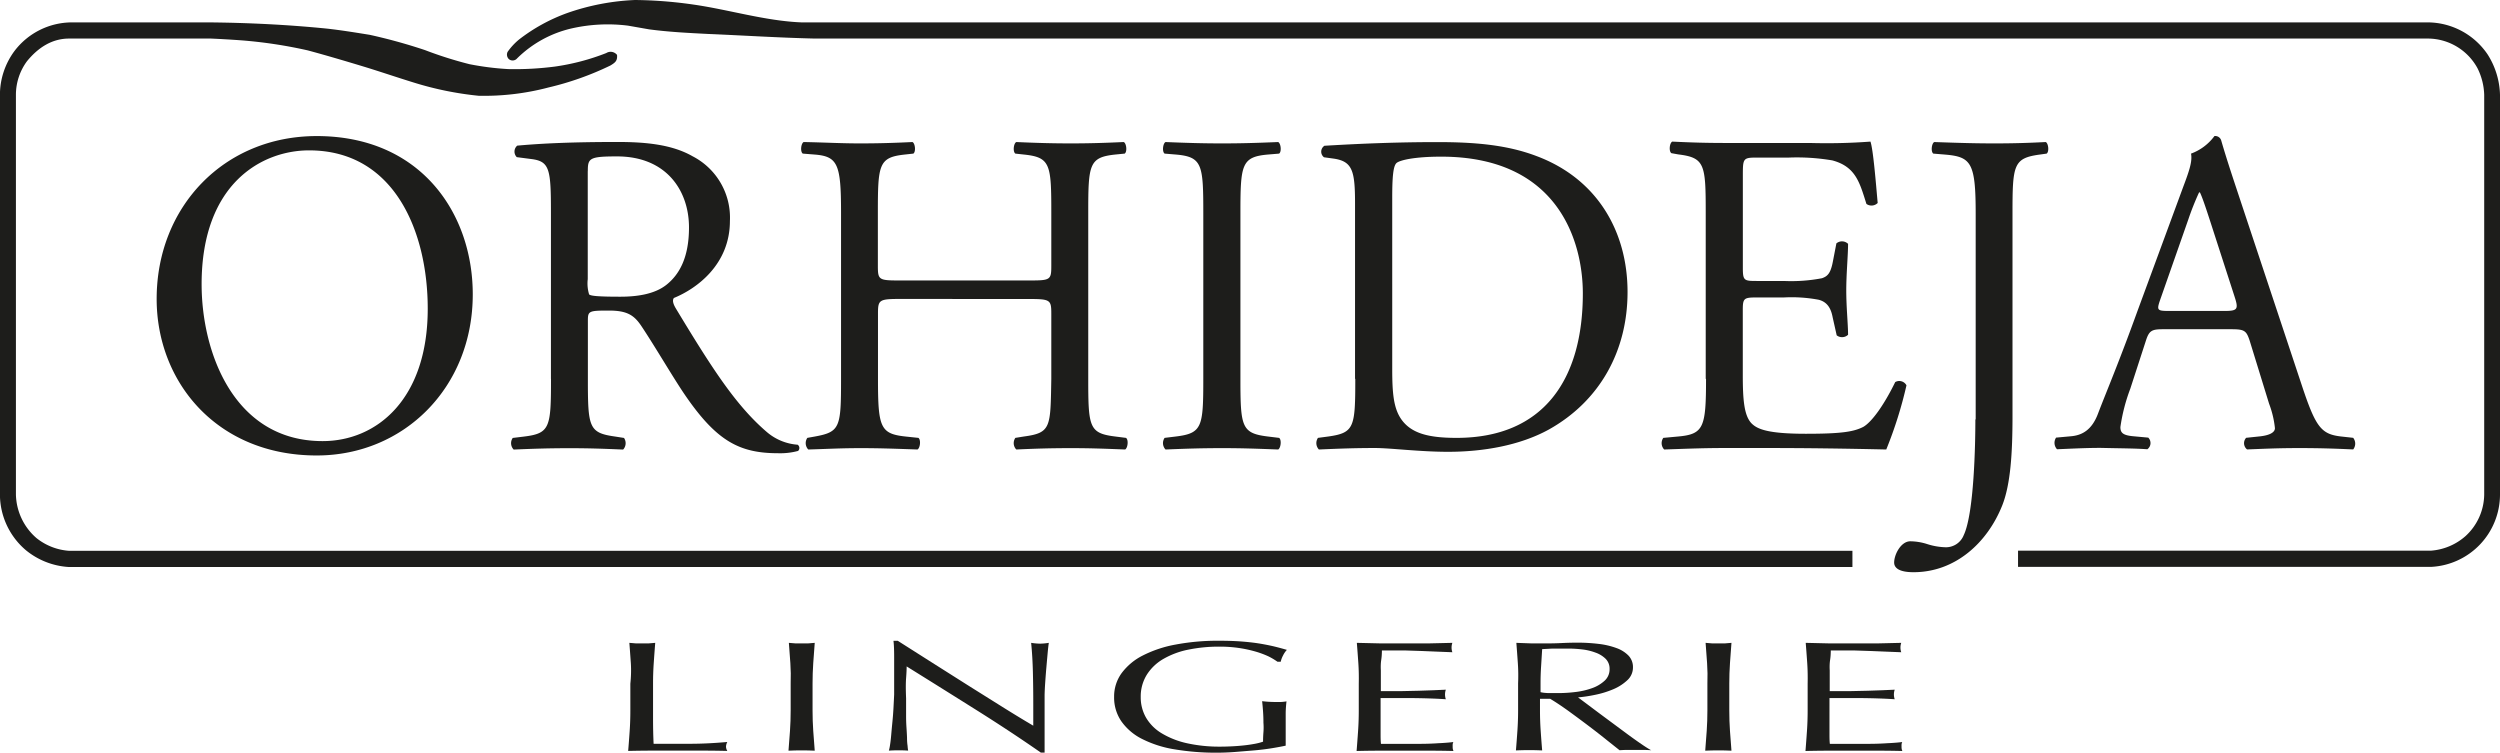 <svg id="Layer_1" data-name="Layer 1" xmlns="http://www.w3.org/2000/svg" viewBox="0 0 402 121.04"><defs><style>.cls-1,.cls-2{fill:#1d1d1b;}.cls-1{fill-rule:evenodd;}</style></defs><title>orhideja_logo</title><path class="cls-1" d="M51.06,73.41c14,0,25.09-10.92,25.09-25.91,0-13.06-8.39-25.45-25.09-25.45-14.89,0-25.74,11.36-25.74,26.19,0,13.36,9.69,25.17,25.74,25.17ZM52,71.1c-14.24,0-19.45-14.24-19.45-25.23,0-16.25,9.76-21.52,17.28-21.52,13.81,0,19.08,13.21,19.08,25.45C68.91,64.42,60.67,71.1,52,71.1Zm36.73-10c0,7.79-.15,8.76-4.34,9.27l-1.81.22a1.47,1.47,0,0,0,.15,1.87c3.4-.15,6-.22,9-.22s5.35.08,8.6.22a1.5,1.5,0,0,0,.14-1.87L99,70.36c-4.19-.59-4.34-1.48-4.34-9.27V51.74c0-1.56.14-1.63,3.4-1.63,2.89,0,4,.74,5.13,2.38,2.24,3.34,5.21,8.46,7.09,11.2,5.13,7.49,8.82,9.36,15,9.36a11,11,0,0,0,3.18-.37.64.64,0,0,0-.07-1,8.55,8.55,0,0,1-5-2.08c-4.92-4.23-8.75-10.17-14.53-19.74-.36-.59-.72-1.33-.36-1.78,3.62-1.48,9-5.34,9-12.39a11.09,11.09,0,0,0-6-10.39C108.17,23.39,103.91,23,99.42,23c-7.09,0-12.07.22-16.12.59a1.26,1.26,0,0,0-.07,1.85l2.31.3c3,.37,3.18,1.63,3.18,8.68V61.09ZM94.65,27.7c0-2.08.22-2.38,4.7-2.38,8,0,11.57,5.57,11.57,11.42,0,5-1.66,7.65-3.61,9.21s-4.84,1.93-7.45,1.93c-3.69,0-4.77-.14-5-.37a6,6,0,0,1-.22-2.45V27.7Zm70.92,20.55c3.47,0,3.61.15,3.61,2.38V61.09c-.14,7.79,0,8.68-4.41,9.27l-1.37.22a1.48,1.48,0,0,0,.15,1.87c3.18-.15,5.78-.22,8.75-.22s5.27.08,8.75.22c.43-.24.58-1.57.14-1.87l-1.73-.22c-4.19-.52-4.34-1.48-4.34-9.27V34.37c0-7.79.14-8.9,4.34-9.35l1.52-.15c.43-.3.29-1.64-.15-1.86-3.25.15-5.71.22-8.53.22s-5.42-.07-8.75-.22c-.44.22-.58,1.56-.15,1.86l1.37.15c4.27.44,4.41,1.56,4.41,9.35v8.53c0,2.3-.14,2.37-3.61,2.37H144.9c-3.47,0-3.61-.07-3.61-2.37V34.37c0-7.79.15-8.9,4.34-9.35l1.37-.15c.43-.3.29-1.64-.14-1.86-3.11.15-5.57.22-8.39.22-3.11,0-5.57-.15-9.11-.22-.43.22-.58,1.56-.14,1.86l1.88.15c3.76.29,4.27,1.56,4.27,9.35V61.09c0,7.79-.14,8.53-4.19,9.27l-1.23.22a1.49,1.49,0,0,0,.15,1.87c2.82-.08,5.28-.22,8.38-.22,2.82,0,5.28.08,9.18.22.44-.24.58-1.57.15-1.87l-2.09-.22c-4.05-.44-4.41-1.48-4.41-9.27V50.62c0-2.23.15-2.38,3.61-2.38Zm28.05,12.69c0,7.86-.14,8.9-4.41,9.42l-1.81.22a1.49,1.49,0,0,0,.15,1.87c3.61-.15,6.07-.22,9.11-.22s5.35.08,9,.22c.43-.24.58-1.57.15-1.87L204,70.36c-4.26-.52-4.41-1.56-4.41-9.42V34.52c0-7.87.15-9.12,4.41-9.5l1.81-.15c.43-.3.29-1.64-.15-1.86-3.61.15-6.07.22-9,.22s-5.5-.07-9.11-.22c-.43.22-.58,1.56-.15,1.86l1.81.15c4.27.37,4.41,1.63,4.41,9.5V60.94Zm24.44.15c0,7.79-.15,8.68-4.34,9.27l-1.66.22a1.49,1.49,0,0,0,.15,1.87c3.4-.15,6-.24,9-.24,2.53,0,7.16.61,11.78.61,5.57,0,11.5-1,16.19-3.58,8.24-4.6,12.66-12.69,12.66-22.11,0-9.79-4.92-18.25-14.68-21.88-4.7-1.78-9.83-2.23-15.91-2.23s-12,.22-18.15.59a1.13,1.13,0,0,0-.07,1.85l1.59.22c3,.45,3.4,2,3.4,7.2v28.2ZM224,32c0-3.34.15-5.19.72-5.64s2.89-1,7.16-1c18.94,0,22.77,13.8,22.77,22,0,13.8-6.29,23.22-20.31,23.22-4.56,0-7.3-.74-8.89-3-1.23-1.78-1.45-4.15-1.45-8.09V32Zm50.46,29.09c0,7.79-.36,8.9-4.48,9.27l-2.39.22a1.48,1.48,0,0,0,.14,1.87c4.27-.15,6.72-.24,9.83-.24h6.5c6.43,0,12.87.09,19.38.24a66.59,66.59,0,0,0,3.25-10.32,1.31,1.31,0,0,0-1.81-.52c-1.88,3.86-3.83,6.46-5.13,7.2-1.59.82-3.69,1.11-9.26,1.11-6.36,0-7.88-.82-8.75-1.71-1.16-1.26-1.37-3.78-1.37-7.72V50c0-1.93.21-2,2.39-2H287a23.54,23.54,0,0,1,5.57.37c1.45.37,2,1.48,2.25,2.82l.65,2.9A1.4,1.4,0,0,0,297.3,54c0-1.63-.29-4.45-.29-7.12s.29-5.71.29-7.5a1.4,1.4,0,0,0-1.88-.07l-.58,3c-.36,1.85-.87,2.3-1.74,2.6a26.26,26.26,0,0,1-6.14.44h-4.19c-2.17,0-2.39,0-2.39-2.08V28.51c0-2.82,0-3,2.17-3h5.21a33.87,33.87,0,0,1,7,.45c3.76,1,4.41,3.56,5.49,7a1.4,1.4,0,0,0,1.81-.15c-.29-3.26-.72-8.61-1.16-9.87a95,95,0,0,1-9.76.22H277.56c-3,0-5.42-.07-8.53-.22-.44.22-.58,1.56-.14,1.86L270,25c4.27.52,4.41,1.63,4.41,9.35V61.09Zm43.31,6.52c0,4-.21,15.15-1.88,18.63A3.07,3.07,0,0,1,313,88.17a10.56,10.56,0,0,1-3-.52,9.17,9.17,0,0,0-2.69-.44c-1.52,0-2.6,2.15-2.6,3.41,0,1.48,2.24,1.56,3.12,1.56,6.72,0,11.86-4.75,14.24-10.69,1.37-3.41,1.67-8.55,1.67-14.41V34.52c0-7.87.14-8.92,4.41-9.5l1.08-.15c.43-.3.29-1.64-.14-1.86-2.89.15-5.35.22-8.24.22s-5.49-.07-9.69-.22c-.43.22-.58,1.56-.15,1.86l1.81.15c4.27.35,5,1.26,5,9.5V67.61ZM365,65.09a15.54,15.54,0,0,1,.94,3.93c0,.74-1,1.18-2.53,1.33l-2.1.22a1.28,1.28,0,0,0,.15,1.87c2.1-.08,4.84-.22,8.31-.22,3.25,0,5.78.08,8.75.22a1.5,1.5,0,0,0,0-1.87l-2-.22c-3.11-.37-4-1.48-6.14-7.86l-9.91-29.83c-1.08-3.27-2.24-6.68-3.18-9.94a1,1,0,0,0-1.08-.67,8.15,8.15,0,0,1-3.76,2.82c.22,1.19-.22,2.6-1.23,5.27l-7.37,20c-3,8.31-5.06,13.13-6.36,16.54-1,2.67-2.6,3.49-4.34,3.64l-2.4.22a1.51,1.51,0,0,0,.15,1.87c2-.08,4.57-.22,7-.22,3.4.08,5.64.08,7.52.22a1.23,1.23,0,0,0,.15-1.87l-2.39-.22c-1.73-.15-2.09-.59-2.09-1.48a28.81,28.81,0,0,1,1.59-6.16l2.53-7.79c.51-1.56.94-1.78,2.75-1.78h10.92c2.17,0,2.46.22,3,1.85L365,65.09ZM352,35.49a44.51,44.51,0,0,1,1.74-4.38h.14c.43.89,1.08,2.89,1.66,4.67l3.91,12.09c.65,2,.51,2.3-1.59,2.3H349c-2,0-2.1-.08-1.52-1.78L352,35.49Z" transform="translate(-0.13 -0.17)"/><path class="cls-1" d="M11.7,3.77H33.77c6.31.06,12.63.37,18.93,1,2.32.26,4.58.63,6.88,1a87.3,87.3,0,0,1,8.9,2.46,63,63,0,0,0,7.14,2.26,45.15,45.15,0,0,0,6.24.79,50.15,50.15,0,0,0,7.54-.41A36.63,36.63,0,0,0,97.62,8.7,1.32,1.32,0,0,1,99.35,9c.08.94-.27,1.22-1.06,1.7a47.83,47.83,0,0,1-9.94,3.53,40.59,40.59,0,0,1-11.26,1.34,52.63,52.63,0,0,1-10.47-2.14c-2.6-.8-5.17-1.68-7.77-2.48-3.07-.93-6.16-1.85-9.24-2.68A74.6,74.6,0,0,0,38.71,6.64c-1.55-.11-3.11-.2-4.66-.27H11.24c-2.7,0-4.93,1.4-6.76,3.63a9.1,9.1,0,0,0-1.79,5.4V79.68a9.54,9.54,0,0,0,3.29,7,9.41,9.41,0,0,0,5.26,2.06H298v2.6H11.11a12,12,0,0,1-6.76-2.65,11.78,11.78,0,0,1-4.23-9V15.41a11.85,11.85,0,0,1,2.31-7A11.62,11.62,0,0,1,11.7,3.77Zm89.46.53A26.26,26.26,0,0,0,92,4.75a18.31,18.31,0,0,0-8.73,4.82.94.94,0,0,1-1.31.11,1,1,0,0,1-.2-1.18,10.05,10.05,0,0,1,1.8-1.95,28.26,28.26,0,0,1,7.85-4.31A37.68,37.68,0,0,1,102.23.17,69.72,69.72,0,0,1,111.6.9c5.74.82,11.6,2.64,17.41,2.87H390.55a11.69,11.69,0,0,1,9.58,5.14,12.67,12.67,0,0,1,2,6.49V79.7a11.66,11.66,0,0,1-11,11.62h-66.5v-2.6H391a9.45,9.45,0,0,0,5.59-2.35,9.19,9.19,0,0,0,3-6.69V15.42a10.21,10.21,0,0,0-1.09-4.3,9.12,9.12,0,0,0-7.93-4.75H131.16c-5.72-.13-11.44-.5-17.15-.74-3.17-.16-6.35-.32-9.5-.74l-3.36-.59Z" transform="translate(-0.13 -0.17)"/><path class="cls-2" d="M101.57,106.81q-.11-1.6-.24-3.27l1.08.09q.52,0,1,0t1,0l1.08-.09q-.13,1.66-.24,3.27t-.11,3.27q0,3.18,0,5.51t.09,4.18q3.06,0,5.85,0t6-.29a1.86,1.86,0,0,0-.21.76,1.51,1.51,0,0,0,.21.68q-2-.05-4-.05h-7.94q-1.92,0-4,.05.13-1.56.24-3.18t.11-3.28v-4.34Q101.67,108.41,101.57,106.81Z" transform="translate(-0.13 -0.17)"/><path class="cls-2" d="M127.22,106.81q-.11-1.6-.24-3.27l1.08.09q.52,0,1,0t1,0l1.08-.09q-.13,1.66-.24,3.27t-.11,3.27v4.34q0,1.67.11,3.28t.24,3.18q-1-.05-2.11-.05t-2.11.05q.13-1.56.24-3.18t.11-3.28v-4.34Q127.33,108.41,127.22,106.81Z" transform="translate(-0.13 -0.17)"/><path class="cls-2" d="M157.11,114.33q-5.6-3.52-11.19-7,0,.71-.09,1.89t0,3.23q0,.53,0,1.31l0,1.64q0,.86.06,1.74t.09,1.64q0,.76.09,1.32a6.81,6.81,0,0,0,.09.77q-.69-.05-1.51-.05t-1.59.05a6.65,6.65,0,0,0,.19-.93q.11-.68.19-1.63t.19-2.06q.11-1.11.17-2.22t.11-2.17q0-1.06,0-1.89,0-2.42,0-4.16t-.11-2.6h.69l5.62,3.57,5.94,3.76,5.6,3.51q2.65,1.65,4.63,2.81v-3.43q0-2.65-.06-5.16t-.28-4.73a10.37,10.37,0,0,0,1.46.13,10,10,0,0,0,1.38-.13q-.09.56-.19,1.66t-.21,2.37q-.11,1.26-.19,2.47t-.09,1.94v1.51q0,.86,0,1.79t0,1.88q0,.95,0,1.77t0,1.43v.83h-.6Q162.71,117.85,157.11,114.33Z" transform="translate(-0.13 -0.17)"/><path class="cls-2" d="M204.09,105.71a14.54,14.54,0,0,0-2.15-.79,20.38,20.38,0,0,0-2.63-.56,21,21,0,0,0-3.08-.21,24.4,24.4,0,0,0-5,.48,13.17,13.17,0,0,0-4,1.48,7.7,7.7,0,0,0-2.67,2.52,6.62,6.62,0,0,0-1,3.62,6.53,6.53,0,0,0,.86,3.33,7.18,7.18,0,0,0,2.52,2.51,13.49,13.49,0,0,0,4,1.58,24,24,0,0,0,5.4.56q.9,0,1.89-.05t1.92-.15q.93-.1,1.72-.25a9,9,0,0,0,1.36-.35q0-.76.06-1.51t0-1.54q0-.88-.06-1.77t-.15-1.69a17.76,17.76,0,0,0,2.07.13l.95,0a7.53,7.53,0,0,0,.9-.1,17.91,17.91,0,0,0-.13,1.83q0,1.25,0,3.29c0,.34,0,.68,0,1s0,.69,0,1q-.9.2-2.26.42t-2.88.35l-3.06.25q-1.53.11-2.78.11a40,40,0,0,1-6.91-.54,17.83,17.83,0,0,1-5.23-1.68,9,9,0,0,1-3.31-2.83,6.73,6.73,0,0,1-1.16-3.91,6.39,6.39,0,0,1,1.2-3.82,9.62,9.62,0,0,1,3.4-2.84,19.2,19.2,0,0,1,5.32-1.77,36.34,36.34,0,0,1,6.91-.61q2.19,0,3.89.14t3,.37q1.31.23,2.3.48t1.76.48a3.65,3.65,0,0,0-.62.91,3.83,3.83,0,0,0-.37,1h-.52A10.77,10.77,0,0,0,204.09,105.71Z" transform="translate(-0.13 -0.17)"/><path class="cls-2" d="M218.55,106.77q-.11-1.61-.24-3.23l3.85.09q1.91,0,3.85,0t3.83,0l3.83-.09a2.29,2.29,0,0,0,0,1.51l-2.52-.1-2.41-.1-2.78-.09q-1.51,0-3.62,0,0,.81-.11,1.54t-.06,1.67q0,1,0,1.92t0,1.41l3.4,0,2.75-.06,2.3-.08,2-.09a2.41,2.41,0,0,0-.13.78,2.34,2.34,0,0,0,.13.76q-1.12-.08-2.6-.13t-3-.06l-2.8,0h-2.09q0,.23,0,.49t0,.67V116q0,1.44,0,2.37t.06,1.41h3q1.64,0,3.21,0t3-.1q1.4-.06,2.43-.19a1.13,1.13,0,0,0-.11.39,3.84,3.84,0,0,0,0,.39,1.44,1.44,0,0,0,.13.66q-1.94-.05-3.85-.05h-7.81q-1.94,0-3.92.05.13-1.61.24-3.22t.11-3.27v-4.34Q218.66,108.39,218.55,106.77Z" transform="translate(-0.13 -0.17)"/><path class="cls-2" d="M244.2,106.81q-.11-1.6-.24-3.27l2.45.09q1.2,0,2.45,0t2.45-.06q1.2-.06,2.45-.06a28.19,28.19,0,0,1,3.44.2,12.33,12.33,0,0,1,2.86.67,5.08,5.08,0,0,1,1.94,1.22,2.66,2.66,0,0,1,.71,1.89,2.76,2.76,0,0,1-.93,2.08,7.61,7.61,0,0,1-2.26,1.44,15.07,15.07,0,0,1-2.86.88,23,23,0,0,1-2.78.42l1.42,1.06,2,1.5,2.32,1.72,2.32,1.72q1.12.82,2.11,1.5t1.59,1q-.65-.05-1.29-.05h-2.54q-.65,0-1.25.05l-2-1.59q-1.31-1.06-2.91-2.27t-3.25-2.41q-1.66-1.2-3-2h-1.64v1.84q0,1.67.11,3.28t.24,3.18q-1-.05-2.11-.05t-2.11.05q.13-1.56.24-3.18t.11-3.28v-4.34Q244.31,108.41,244.2,106.81Zm4.95,4.81,1.57,0a22.87,22.87,0,0,0,2.78-.18,11.87,11.87,0,0,0,2.65-.62,5.81,5.81,0,0,0,2-1.19,2.46,2.46,0,0,0,.8-1.88,2.24,2.24,0,0,0-.62-1.63,4.4,4.4,0,0,0-1.61-1,9,9,0,0,0-2.15-.52,19.3,19.3,0,0,0-2.28-.14q-1.51,0-2.5,0l-1.68.09-.17,2.75q-.09,1.36-.09,2.73v1.44C248.24,111.57,248.68,111.6,249.15,111.62Z" transform="translate(-0.13 -0.17)"/><path class="cls-2" d="M274.63,106.81q-.11-1.6-.24-3.27l1.08.09q.52,0,1,0c.34,0,.69,0,1,0l1.08-.09q-.13,1.66-.24,3.27t-.11,3.27v4.34q0,1.67.11,3.28t.24,3.18q-1-.05-2.11-.05t-2.11.05q.13-1.56.24-3.18t.11-3.28v-4.34Q274.74,108.41,274.63,106.81Z" transform="translate(-0.13 -0.17)"/><path class="cls-2" d="M290.73,106.77q-.11-1.61-.24-3.23l3.85.09q1.91,0,3.85,0t3.83,0l3.83-.09a2.29,2.29,0,0,0,0,1.51l-2.52-.1-2.41-.1-2.78-.09q-1.51,0-3.62,0,0,.81-.11,1.54t-.06,1.67q0,1,0,1.92t0,1.41l3.4,0,2.75-.06,2.3-.08,2-.09a2.41,2.41,0,0,0-.13.78,2.33,2.33,0,0,0,.13.76q-1.12-.08-2.6-.13t-3-.06l-2.8,0h-2.09q0,.23,0,.49t0,.67V116q0,1.44,0,2.37t.06,1.41h3q1.64,0,3.21,0t3-.1q1.4-.06,2.43-.19a1.13,1.13,0,0,0-.11.39,3.87,3.87,0,0,0,0,.39,1.44,1.44,0,0,0,.13.66q-1.94-.05-3.85-.05h-7.81q-1.94,0-3.92.05.13-1.61.24-3.22t.11-3.27v-4.34Q290.84,108.39,290.73,106.77Z" transform="translate(-0.13 -0.17)"/></svg>